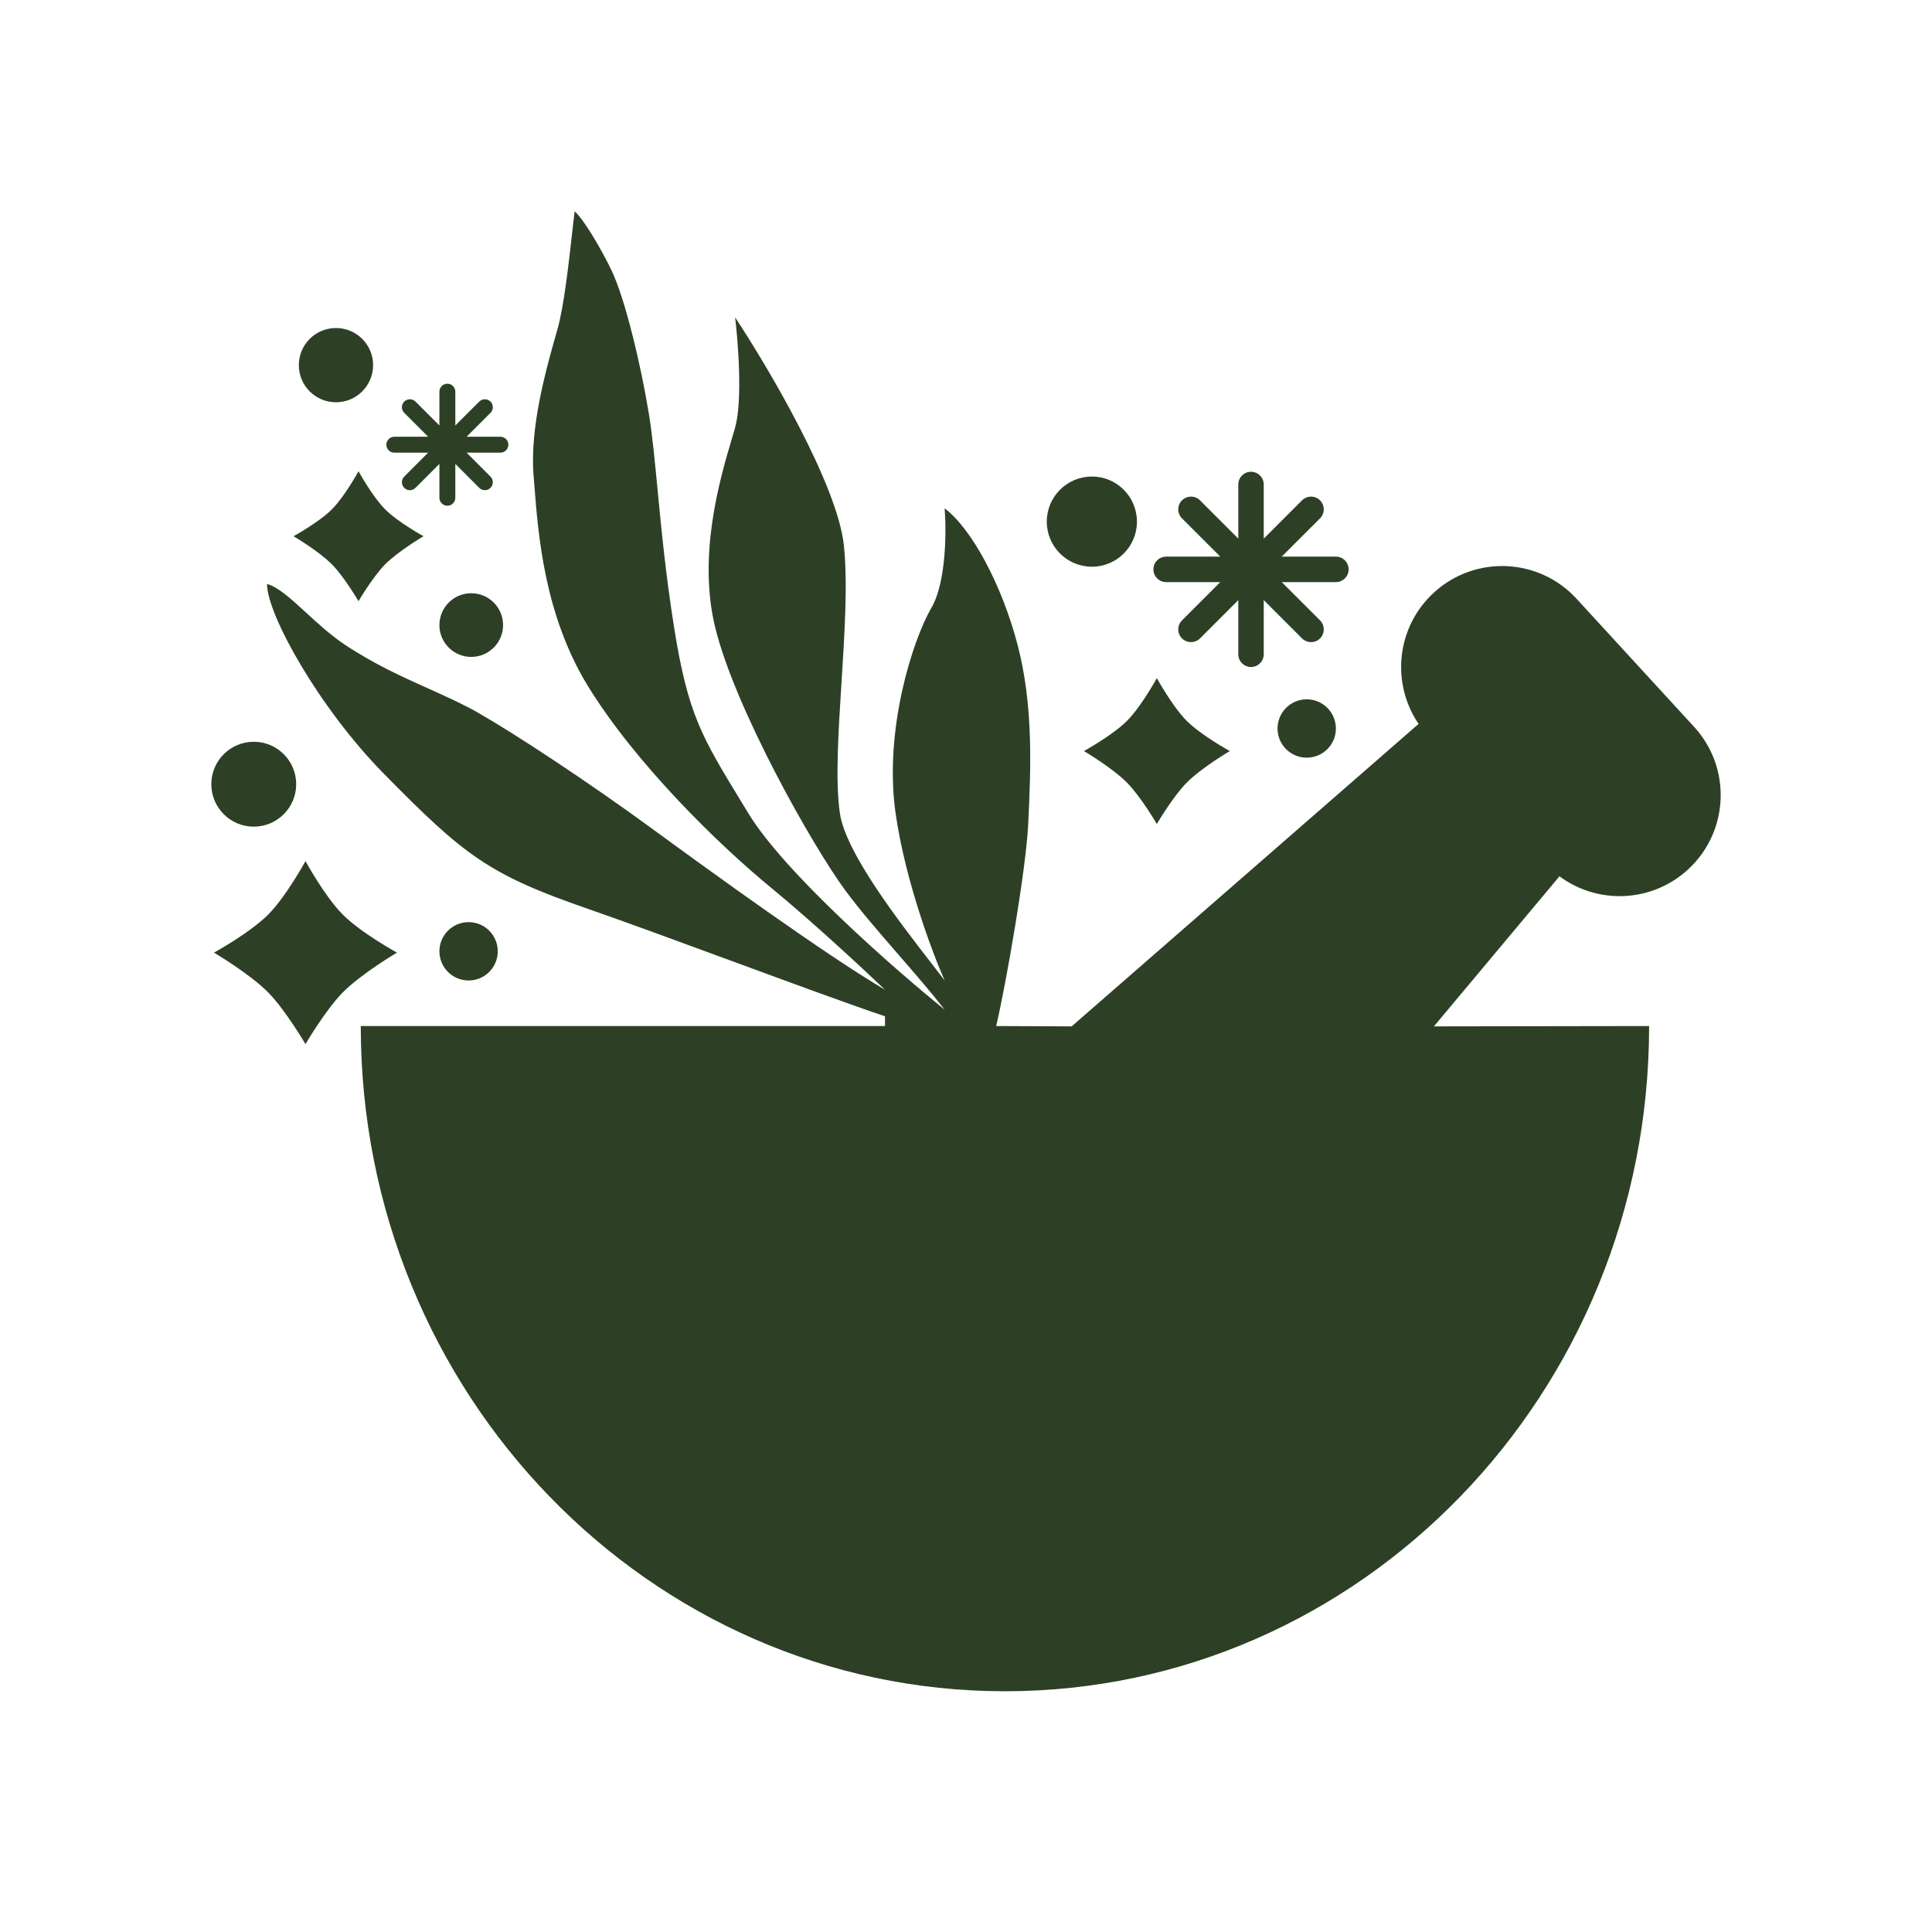 <svg xmlns="http://www.w3.org/2000/svg" fill="none" viewBox="0 0 64 64" height="64" width="64">
<path fill="#2D4025" d="M31.293 16.84C31.352 17.587 31.346 19.292 30.854 20.135C30.239 21.189 29.273 24.177 29.668 26.944C29.984 29.158 30.883 31.557 31.293 32.48C31.168 32.315 31.021 32.124 30.858 31.915C29.769 30.509 28.014 28.244 27.823 26.944C27.668 25.889 27.77 24.274 27.876 22.612C27.979 20.984 28.085 19.31 27.955 18.07C27.744 16.067 25.465 12.198 24.352 10.514C24.455 11.364 24.599 13.282 24.352 14.161C24.331 14.236 24.307 14.32 24.28 14.412L24.24 14.545C23.858 15.834 23.101 18.385 23.694 20.794C24.352 23.474 26.9 27.999 27.999 29.492C28.476 30.141 29.117 30.88 29.76 31.62L29.761 31.622C30.303 32.246 30.845 32.871 31.293 33.446C29.624 32.099 25.987 28.912 24.792 26.944C24.707 26.805 24.626 26.672 24.547 26.543C23.243 24.402 22.788 23.654 22.332 20.794C22.055 19.06 21.908 17.527 21.784 16.229L21.784 16.227C21.69 15.256 21.61 14.416 21.497 13.721C21.233 12.096 20.706 9.899 20.267 8.977C19.916 8.239 19.344 7.278 19.037 7C19.012 7.184 18.982 7.45 18.948 7.761C18.838 8.739 18.679 10.164 18.466 10.91L18.455 10.948C18.103 12.181 17.545 14.133 17.675 15.742C17.679 15.795 17.684 15.85 17.688 15.906L17.7 16.06C17.829 17.722 18.035 20.379 19.476 22.727C21.058 25.303 23.825 27.999 25.539 29.404C26.909 30.529 28.628 32.128 29.317 32.787C27.325 31.616 23.43 28.789 21.629 27.471C19.468 25.89 17.06 24.308 15.83 23.606C15.341 23.326 14.799 23.083 14.224 22.824C13.352 22.433 12.403 22.006 11.437 21.365C10.963 21.051 10.53 20.652 10.136 20.291C9.642 19.838 9.212 19.442 8.845 19.344C8.845 20.355 10.567 23.448 12.711 25.626C15.391 28.35 16.181 28.965 19.476 30.107C20.715 30.537 22.481 31.187 24.231 31.831L24.24 31.834L24.246 31.837L24.249 31.838L24.251 31.838L24.253 31.839L24.271 31.846L24.277 31.848L24.28 31.849C26.238 32.57 28.17 33.281 29.317 33.666V33.989H11.951C11.951 46.159 21.505 56.025 33.29 56.025C45.075 56.025 54.629 46.159 54.629 33.989L47.5 34L51.66 29.028C52.923 29.967 54.714 29.908 55.916 28.805C57.278 27.555 57.369 25.439 56.119 24.077L52.226 19.835C50.976 18.473 48.86 18.382 47.498 19.632C46.257 20.77 46.072 22.628 46.993 23.98L35.5 34L33 33.989C33.337 32.553 33.991 28.772 34.061 27.296C34.149 25.451 34.237 23.386 33.71 21.365C33.182 19.344 32.172 17.499 31.293 16.84Z"></path>
<path fill="#2D4025" d="M11.129 13.326C11.809 13.326 12.36 12.775 12.36 12.096C12.36 11.417 11.809 10.866 11.129 10.866C10.45 10.866 9.899 11.417 9.899 12.096C9.899 12.775 10.45 13.326 11.129 13.326Z"></path>
<path fill="#2D4025" d="M14.82 12.711C14.965 12.711 15.083 12.829 15.083 12.975V14.095L15.876 13.303C15.979 13.2 16.146 13.2 16.248 13.303C16.352 13.406 16.352 13.573 16.248 13.676L15.456 14.468H16.577C16.722 14.468 16.84 14.586 16.84 14.732C16.84 14.877 16.722 14.995 16.577 14.995H15.456L16.248 15.788C16.351 15.891 16.351 16.058 16.248 16.161C16.146 16.264 15.979 16.264 15.876 16.161L15.083 15.368V16.489C15.083 16.634 14.965 16.753 14.82 16.753C14.674 16.753 14.556 16.634 14.556 16.489V15.368L13.763 16.161C13.661 16.264 13.494 16.264 13.391 16.161C13.288 16.058 13.288 15.891 13.391 15.788L14.183 14.995H13.062C12.917 14.995 12.799 14.877 12.799 14.732C12.799 14.586 12.917 14.468 13.062 14.468H14.183L13.391 13.676C13.288 13.573 13.288 13.406 13.391 13.303C13.494 13.2 13.661 13.2 13.763 13.303L14.556 14.095V12.975C14.556 12.829 14.674 12.711 14.82 12.711Z"></path>
<path fill="#2D4025" d="M11.876 19.916C11.876 19.916 11.41 19.118 11.001 18.701C10.567 18.26 9.724 17.763 9.724 17.763C9.724 17.763 10.571 17.299 11.001 16.866C11.422 16.442 11.876 15.61 11.876 15.61C11.876 15.61 12.331 16.442 12.752 16.866C13.181 17.299 14.029 17.763 14.029 17.763C14.029 17.763 13.186 18.26 12.752 18.701C12.342 19.118 11.876 19.916 11.876 19.916Z"></path>
<path fill="#2D4025" d="M37.339 25.933C37.799 26.401 38.322 27.296 38.322 27.296C38.322 27.296 38.845 26.401 39.305 25.933C39.792 25.437 40.739 24.88 40.739 24.88C40.739 24.88 39.787 24.358 39.305 23.873C38.832 23.397 38.322 22.463 38.322 22.463C38.322 22.463 37.812 23.397 37.339 23.873C36.857 24.358 35.906 24.88 35.906 24.88C35.906 24.88 36.853 25.437 37.339 25.933Z"></path>
<path fill="#2D4025" d="M8.886 32.878C9.463 33.466 10.119 34.588 10.119 34.588C10.119 34.588 10.775 33.466 11.352 32.878C11.963 32.257 13.15 31.557 13.15 31.557C13.15 31.557 11.957 30.903 11.352 30.294C10.759 29.697 10.119 28.526 10.119 28.526C10.119 28.526 9.479 29.697 8.886 30.294C8.281 30.903 7.088 31.557 7.088 31.557C7.088 31.557 8.275 32.257 8.886 32.878Z"></path>
<path fill="#2D4025" d="M41.441 15.628C41.674 15.628 41.863 15.817 41.863 16.05V17.843L43.131 16.575C43.296 16.41 43.563 16.41 43.728 16.575C43.892 16.74 43.892 17.007 43.728 17.171L42.459 18.439H44.253C44.486 18.439 44.675 18.628 44.675 18.861C44.675 19.094 44.486 19.283 44.253 19.283H42.459L43.728 20.551C43.892 20.716 43.892 20.983 43.728 21.148C43.563 21.312 43.296 21.312 43.131 21.148L41.863 19.879V21.673C41.863 21.906 41.674 22.095 41.441 22.095C41.209 22.095 41.02 21.906 41.02 21.673V19.879L39.752 21.148C39.587 21.312 39.32 21.312 39.155 21.148C38.99 20.983 38.99 20.716 39.155 20.551L40.423 19.283H38.63C38.397 19.283 38.208 19.094 38.208 18.861C38.208 18.628 38.397 18.439 38.63 18.439H40.423L39.155 17.171C38.99 17.007 38.99 16.74 39.155 16.575C39.32 16.41 39.587 16.41 39.752 16.575L41.02 17.843V16.05C41.02 15.817 41.209 15.628 41.441 15.628Z"></path>
<path fill="#2D4025" d="M15.61 21.761C16.193 21.761 16.665 21.288 16.665 20.706C16.665 20.124 16.193 19.652 15.61 19.652C15.028 19.652 14.556 20.124 14.556 20.706C14.556 21.288 15.028 21.761 15.61 21.761Z"></path>
<path fill="#2D4025" d="M8.406 27.384C9.182 27.384 9.812 26.754 9.812 25.978C9.812 25.201 9.182 24.572 8.406 24.572C7.629 24.572 7 25.201 7 25.978C7 26.754 7.629 27.384 8.406 27.384Z"></path>
<path fill="#2D4025" d="M36.17 18.773C36.995 18.773 37.663 18.105 37.663 17.28C37.663 16.455 36.995 15.786 36.17 15.786C35.345 15.786 34.676 16.455 34.676 17.28C34.676 18.105 35.345 18.773 36.17 18.773Z"></path>
<path fill="#2D4025" d="M15.523 32.48C16.056 32.48 16.489 32.047 16.489 31.513C16.489 30.979 16.056 30.547 15.523 30.547C14.989 30.547 14.556 30.979 14.556 31.513C14.556 32.047 14.989 32.48 15.523 32.48Z"></path>
<path fill="#2D4025" d="M43.286 25.099C43.82 25.099 44.253 24.667 44.253 24.133C44.253 23.599 43.82 23.166 43.286 23.166C42.753 23.166 42.32 23.599 42.32 24.133C42.32 24.667 42.753 25.099 43.286 25.099Z"></path>
</svg>
